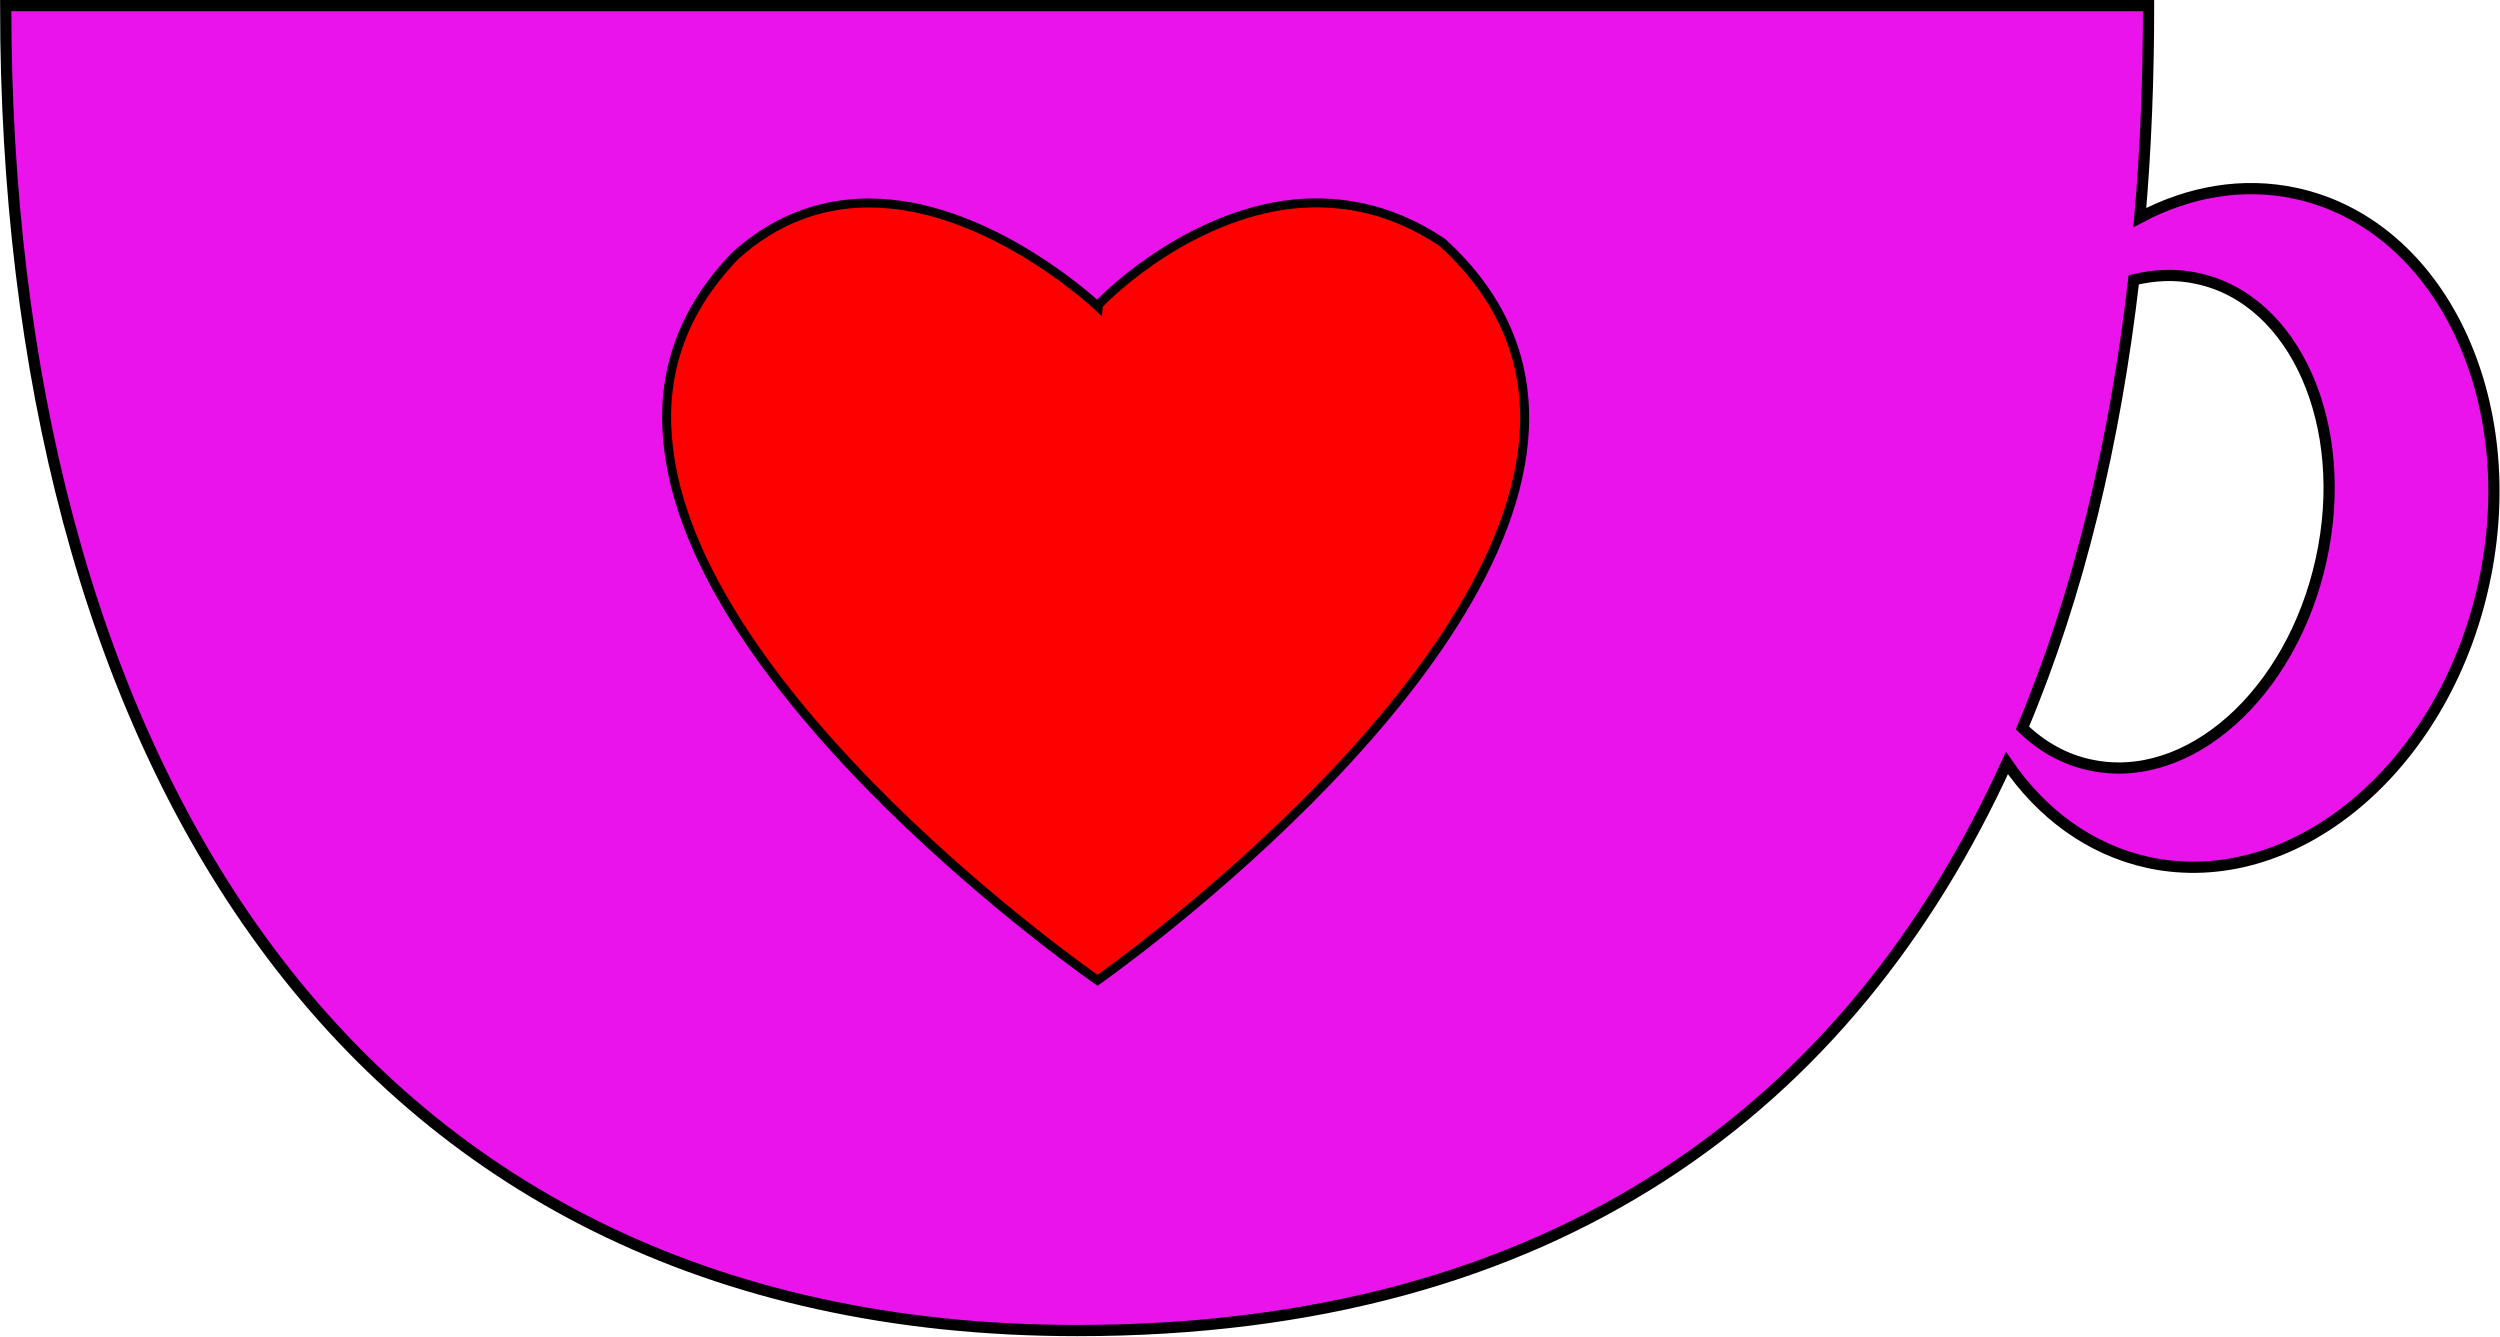<?xml version="1.0" encoding="UTF-8" standalone="no"?>
<svg version="1.1" xmlns="http://www.w3.org/2000/svg" xmlns:xlink="http://www.w3.org/1999/xlink" xmlns:i="http://ns.adobe.com/AdobeIllustrator/10.0/" width="743.04" height="397.44">
	<g id="dp_dp001" transform="matrix(1,0,0,1,-49.809,-179.235)">
		<path id="dp_path002" fill="#eb13eb" stroke="black" stroke-width="3.333" d="M 732.1,236.701 C 716.3,233.301 700.3,236.201 685.8,243.901 C 687.6,223.401 688.4,202.301 688.4,180.901 L 51.5,180.901 C 51.5,398.401 149.1,574.701 370,574.701 C 512.1,574.701 599.8,508.001 646.3,406.001 C 656.6,421.101 671,431.801 688.4,435.601 C 731.4,444.801 776,407.801 788,352.901 C 800.1,298.001 775.1,246.001 732.1,236.701 Z M 739.7,345.601 C 730.9,385.601 700.2,412.901 671.1,406.601 C 663.4,405.001 656.6,401.101 650.9,395.601 C 667.7,355.701 678.4,310.701 684,262.401 C 690.2,260.901 696.6,260.601 702.9,262.001 C 732,268.201 748.5,305.701 739.7,345.601 Z "/>
		<path id="dp_path003" fill="red" stroke="black" stroke-width="2.667" d="M 376,270.2 C 376,269.8 399.9,244.8 431.6,240.2 C 446.1,238.2 462.3,240.4 478.5,251.3 C 496.9,268.1 503.7,287 502.9,306.5 C 499.7,383.9 376,470.6 376,470.6 C 376,470.6 254.3,386.3 248.2,309.4 C 246.6,290.4 252.2,271.9 268.4,255.2 C 285.5,239.8 304.4,237.6 321.4,240.9 C 351.4,246.9 376,270.2 376,270.2 Z "/>
	</g>
</svg>